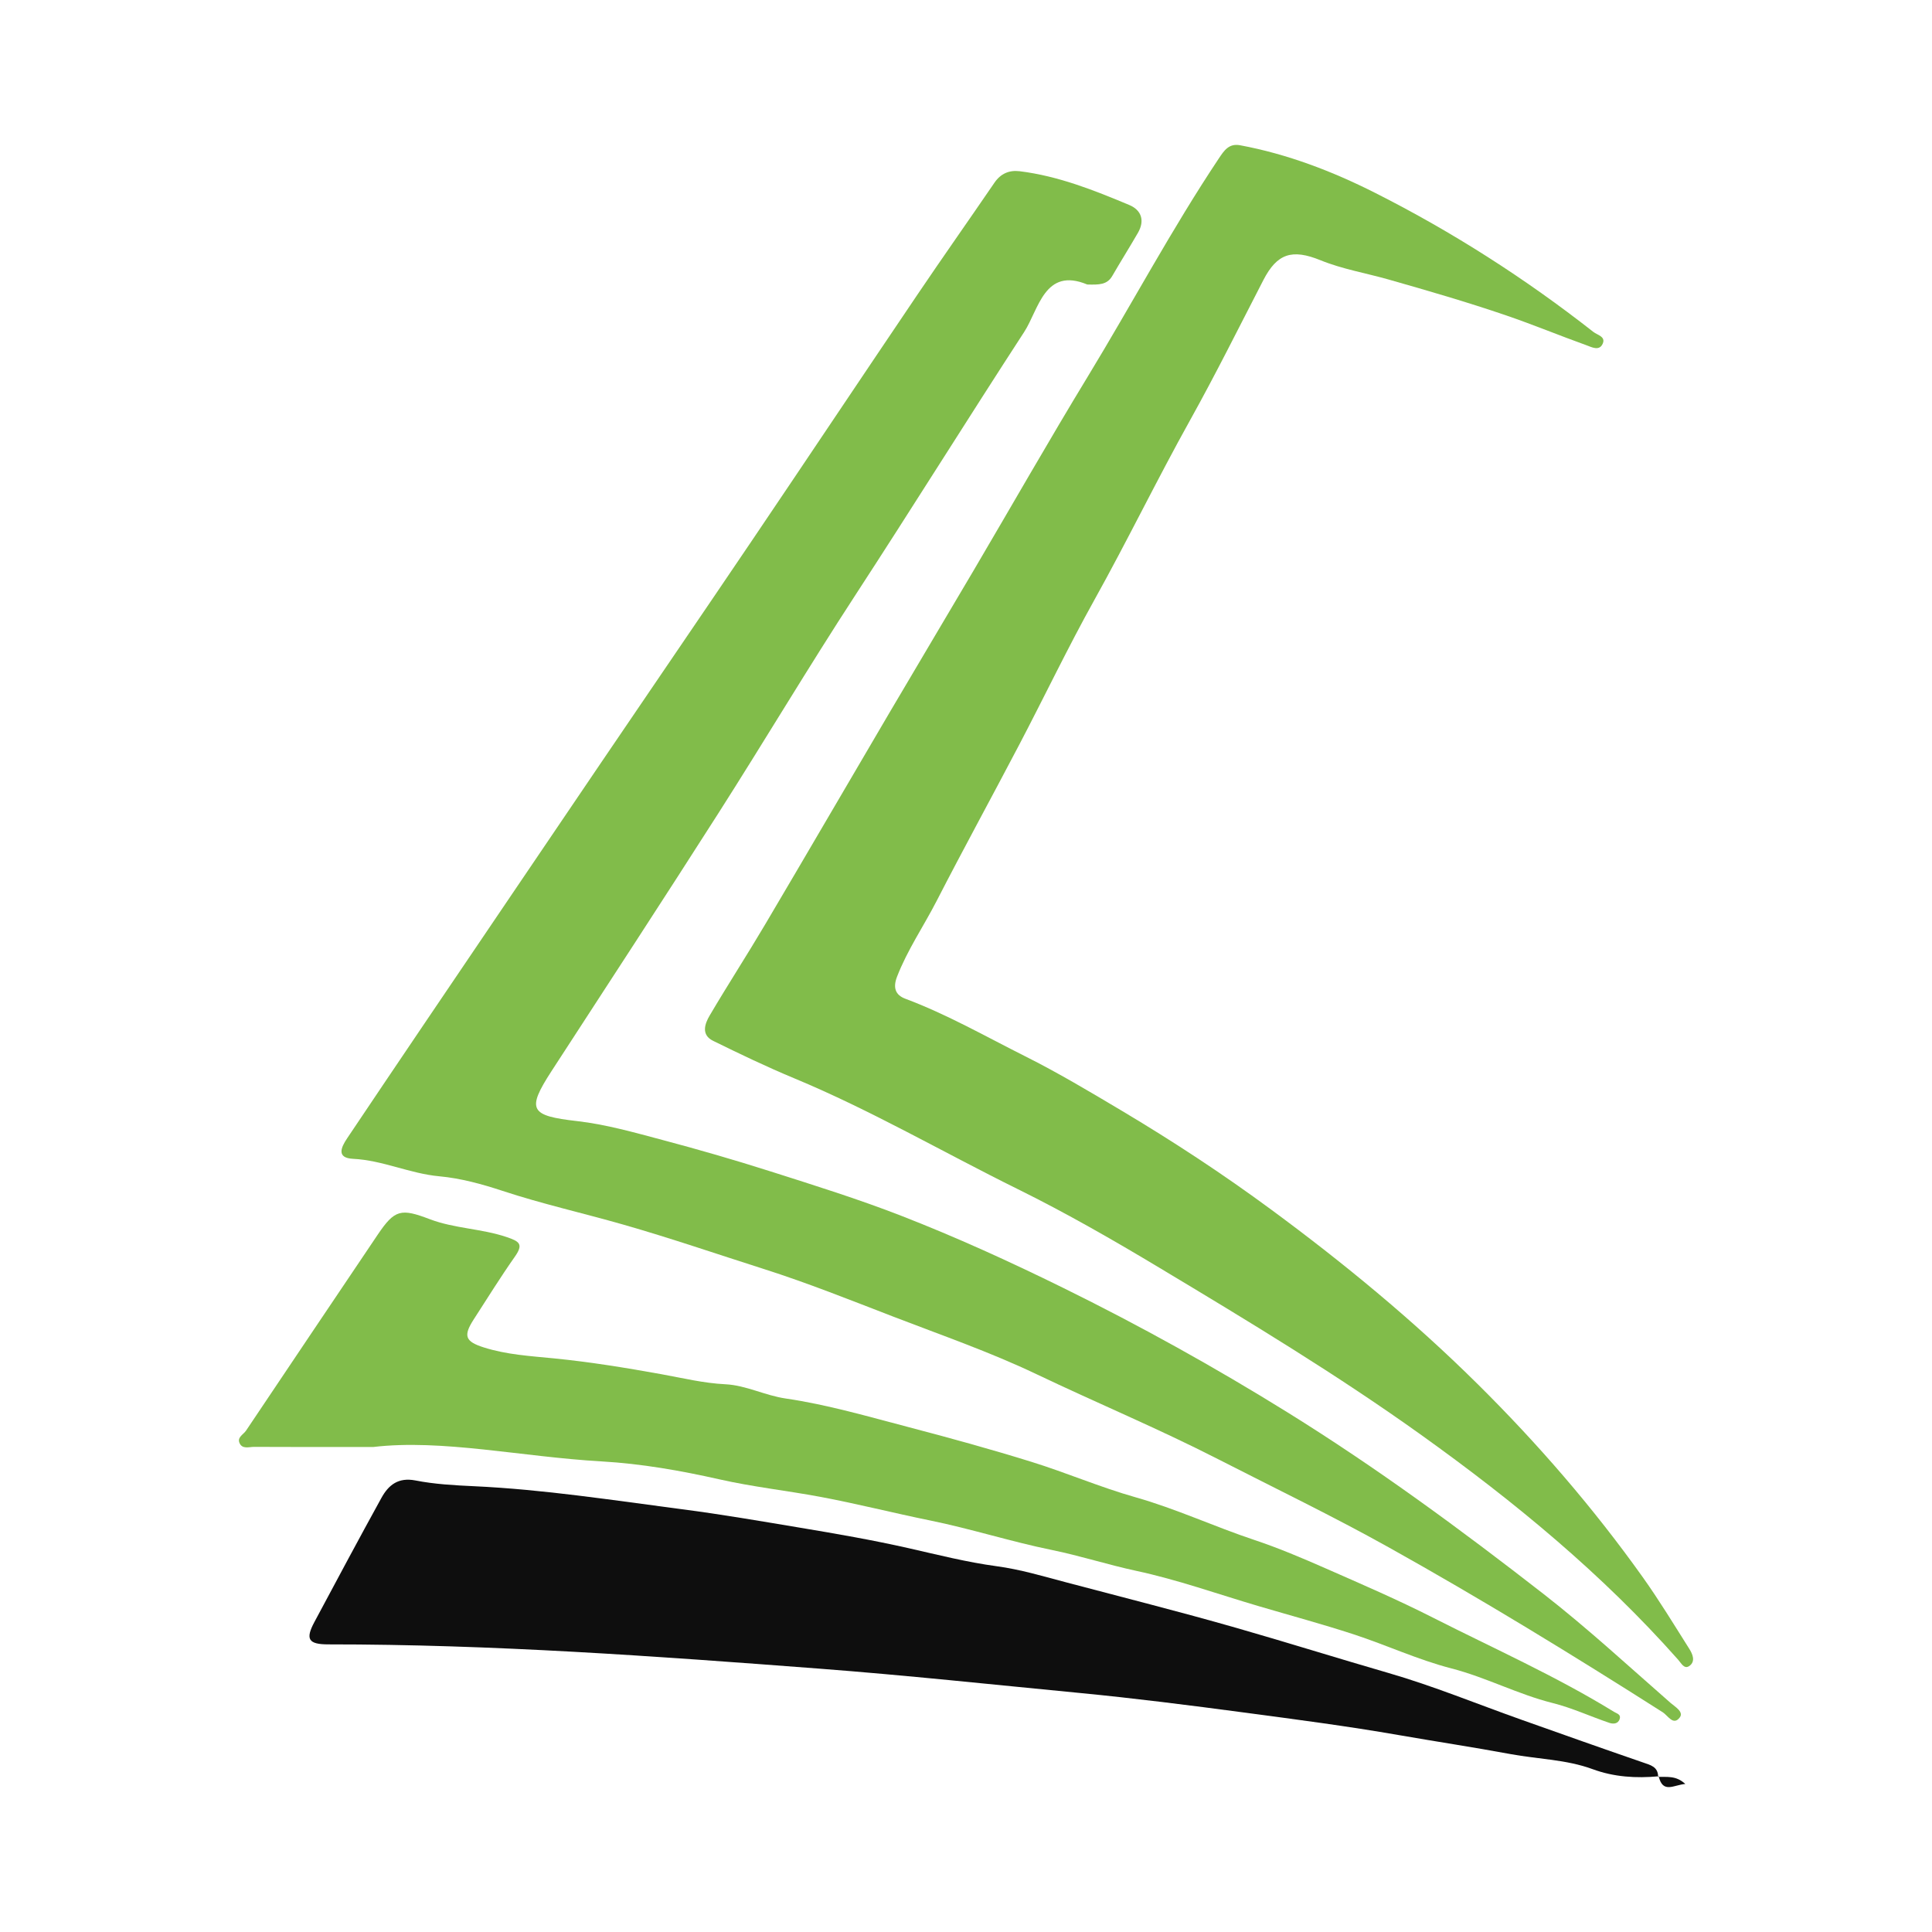 <?xml version="1.0" encoding="utf-8"?>
<!-- Generator: Adobe Illustrator 17.0.0, SVG Export Plug-In . SVG Version: 6.00 Build 0)  -->
<!DOCTYPE svg PUBLIC "-//W3C//DTD SVG 1.1//EN" "http://www.w3.org/Graphics/SVG/1.1/DTD/svg11.dtd">
<svg version="1.1" id="Layer_1" xmlns="http://www.w3.org/2000/svg" xmlns:xlink="http://www.w3.org/1999/xlink" x="0px" y="0px"
	 width="200px" height="200px" viewBox="0 0 200 200" enable-background="new 0 0 200 200" xml:space="preserve">

<g>
	<path fill="#81BC4A" d="M112.552,29.452c-4.425-1.845-5.025,2.601-6.527,4.91c-5.891,9.06-11.607,18.234-17.509,27.291
		c-4.839,7.425-9.372,15.049-14.141,22.521c-5.7,8.932-11.5,17.802-17.27,26.689c-2.631,4.052-2.237,4.637,2.645,5.194
		c2.983,0.34,5.922,1.181,8.838,1.955c3.755,0.996,7.492,2.077,11.193,3.256c4.529,1.442,9.076,2.863,13.501,4.584
		c5.701,2.217,11.272,4.758,16.765,7.462c7.959,3.918,15.698,8.216,23.24,12.897c9.223,5.725,17.949,12.14,26.496,18.795
		c4.556,3.547,8.812,7.483,13.163,11.288c0.432,0.378,1.384,0.912,0.945,1.495c-0.672,0.893-1.224-0.19-1.758-0.53
		c-9.321-5.929-18.74-11.704-28.385-17.084c-5.783-3.226-11.761-6.107-17.659-9.125c-6.168-3.157-12.553-5.817-18.795-8.796
		c-4.803-2.291-9.866-4.046-14.842-5.964c-4.427-1.707-8.841-3.476-13.357-4.915c-4.865-1.55-9.695-3.21-14.614-4.616
		c-4.147-1.185-8.364-2.129-12.469-3.483c-2.118-0.698-4.325-1.303-6.533-1.506c-3.058-0.28-5.851-1.657-8.928-1.809
		c-1.752-0.087-1.243-1.187-0.614-2.125c2.614-3.897,5.234-7.79,7.863-11.677c6.144-9.082,12.289-18.163,18.443-27.237
		c5.184-7.644,10.399-15.267,15.57-22.92c5.734-8.486,11.418-17.006,17.152-25.492c2.628-3.889,5.334-7.726,7.983-11.601
		c0.649-0.949,1.535-1.317,2.615-1.183c3.983,0.493,7.68,1.96,11.339,3.495c1.266,0.531,1.624,1.621,0.897,2.88
		c-0.866,1.501-1.791,2.969-2.659,4.468C114.605,29.496,113.745,29.481,112.552,29.452z"/>
	<path fill="#81BC4A" d="M128.355,15.033c4.929,0.916,9.576,2.7,14.01,4.939c7.993,4.036,15.517,8.849,22.571,14.381
		c0.425,0.333,1.285,0.484,0.987,1.2c-0.35,0.841-1.163,0.377-1.71,0.181c-2.784-0.999-5.52-2.135-8.317-3.09
		c-4.014-1.371-8.087-2.554-12.17-3.714c-2.331-0.663-4.761-1.067-7.036-1.992c-2.938-1.194-4.485-0.698-5.904,2.05
		c-2.501,4.846-4.937,9.747-7.581,14.495c-3.43,6.157-6.502,12.495-9.93,18.648c-2.725,4.892-5.142,9.955-7.741,14.917
		c-2.841,5.423-5.785,10.791-8.583,16.235c-1.345,2.616-3.02,5.054-4.09,7.824c-0.45,1.165-0.148,1.905,0.857,2.281
		c4.319,1.614,8.311,3.904,12.412,5.96c3.399,1.704,6.677,3.661,9.948,5.608c5.333,3.175,10.525,6.583,15.517,10.263
		c7.498,5.526,14.669,11.429,21.315,18.005c6.288,6.222,12.026,12.859,17.146,20.044c1.71,2.399,3.243,4.926,4.819,7.418
		c0.344,0.544,0.666,1.294,0.018,1.765c-0.535,0.389-0.842-0.265-1.172-0.638c-7.858-8.873-16.928-16.344-26.542-23.229
		c-8.739-6.258-17.925-11.805-27.122-17.324c-4.797-2.879-9.68-5.685-14.689-8.158c-7.733-3.817-15.2-8.175-23.183-11.491
		c-2.834-1.177-5.606-2.512-8.363-3.864c-1.264-0.62-0.866-1.759-0.355-2.626c1.864-3.163,3.863-6.247,5.732-9.408
		c4.322-7.307,8.59-14.646,12.895-21.963c2.887-4.908,5.809-9.795,8.698-14.701c3.941-6.692,7.786-13.443,11.821-20.079
		c4.558-7.496,8.681-15.254,13.555-22.561C126.722,15.576,127.213,14.832,128.355,15.033z"/>
	<path fill="#0E0E0E" d="M171.707,183.882c-2.329,0.216-4.615,0.08-6.836-0.738c-2.736-1.007-5.681-1.038-8.506-1.562
		c-3.815-0.707-7.694-1.293-11.524-1.96c-5.342-0.931-10.723-1.633-16.08-2.346c-5.651-0.752-11.326-1.474-17.018-2.023
		c-8.998-0.868-17.982-1.833-27.002-2.521c-16.9-1.289-33.795-2.512-50.756-2.506c-2.068,0.001-2.386-0.544-1.441-2.31
		c2.297-4.292,4.588-8.588,6.939-12.851c0.736-1.335,1.742-2.158,3.535-1.806c1.979,0.388,4.024,0.499,6.046,0.593
		c7.237,0.334,14.376,1.454,21.547,2.385c4.092,0.531,8.152,1.234,12.21,1.91c3.757,0.626,7.523,1.279,11.256,2.124
		c3.008,0.681,6.025,1.45,9.094,1.863c2.438,0.328,4.807,1.036,7.147,1.656c5.9,1.564,11.826,3.055,17.7,4.737
		c5.249,1.503,10.461,3.139,15.705,4.657c4.672,1.352,9.196,3.218,13.789,4.847c4.189,1.486,8.376,2.975,12.578,4.421
		c0.792,0.272,1.556,0.447,1.56,1.488L171.707,183.882z"/>
	<path fill="#81BC4A" d="M38.643,149.792c-4.938,0-8.636,0.011-12.334-0.012c-0.533-0.003-1.254,0.276-1.529-0.435
		c-0.222-0.574,0.424-0.851,0.692-1.25c4.534-6.761,9.072-13.518,13.62-20.27c1.779-2.641,2.422-2.746,5.408-1.612
		c2.549,0.969,5.346,0.967,7.95,1.848c1.309,0.443,1.767,0.722,0.855,2.019c-1.491,2.121-2.86,4.328-4.268,6.507
		c-1.111,1.721-0.863,2.291,1.042,2.897c2.374,0.754,4.814,0.892,7.269,1.135c3.725,0.368,7.433,0.973,11.119,1.638
		c2.206,0.398,4.367,0.931,6.635,1.042c2.129,0.105,4.07,1.158,6.242,1.475c4.316,0.63,8.55,1.874,12.787,2.982
		c4.238,1.108,8.464,2.276,12.647,3.574c3.621,1.124,7.126,2.636,10.769,3.667c4.207,1.191,8.158,3.038,12.289,4.414
		c2.515,0.837,4.968,1.88,7.398,2.948c3.737,1.642,7.491,3.264,11.128,5.11c6.268,3.182,12.707,6.041,18.71,9.734
		c0.301,0.185,0.742,0.26,0.602,0.731c-0.161,0.546-0.689,0.547-1.075,0.416c-1.963-0.665-3.866-1.551-5.867-2.052
		c-3.603-0.903-6.889-2.658-10.496-3.588c-3.44-0.887-6.71-2.413-10.1-3.522c-3.266-1.068-6.589-1.961-9.886-2.934
		c-4.203-1.24-8.353-2.723-12.625-3.64c-2.942-0.632-5.801-1.562-8.758-2.165c-4.217-0.86-8.364-2.193-12.598-3.054
		c-3.798-0.772-7.553-1.733-11.37-2.445c-3.458-0.645-6.958-1.025-10.403-1.804c-4.006-0.905-8.108-1.626-12.201-1.86
		C53.996,150.813,45.778,148.954,38.643,149.792z"/>
	<path fill="#0E0E0E" d="M171.652,183.939c0.898,0.034,1.849-0.16,2.81,0.737c-1.186,0.091-2.327,1.035-2.755-0.794
		C171.707,183.882,171.652,183.939,171.652,183.939z"/>
</g>
</svg>
